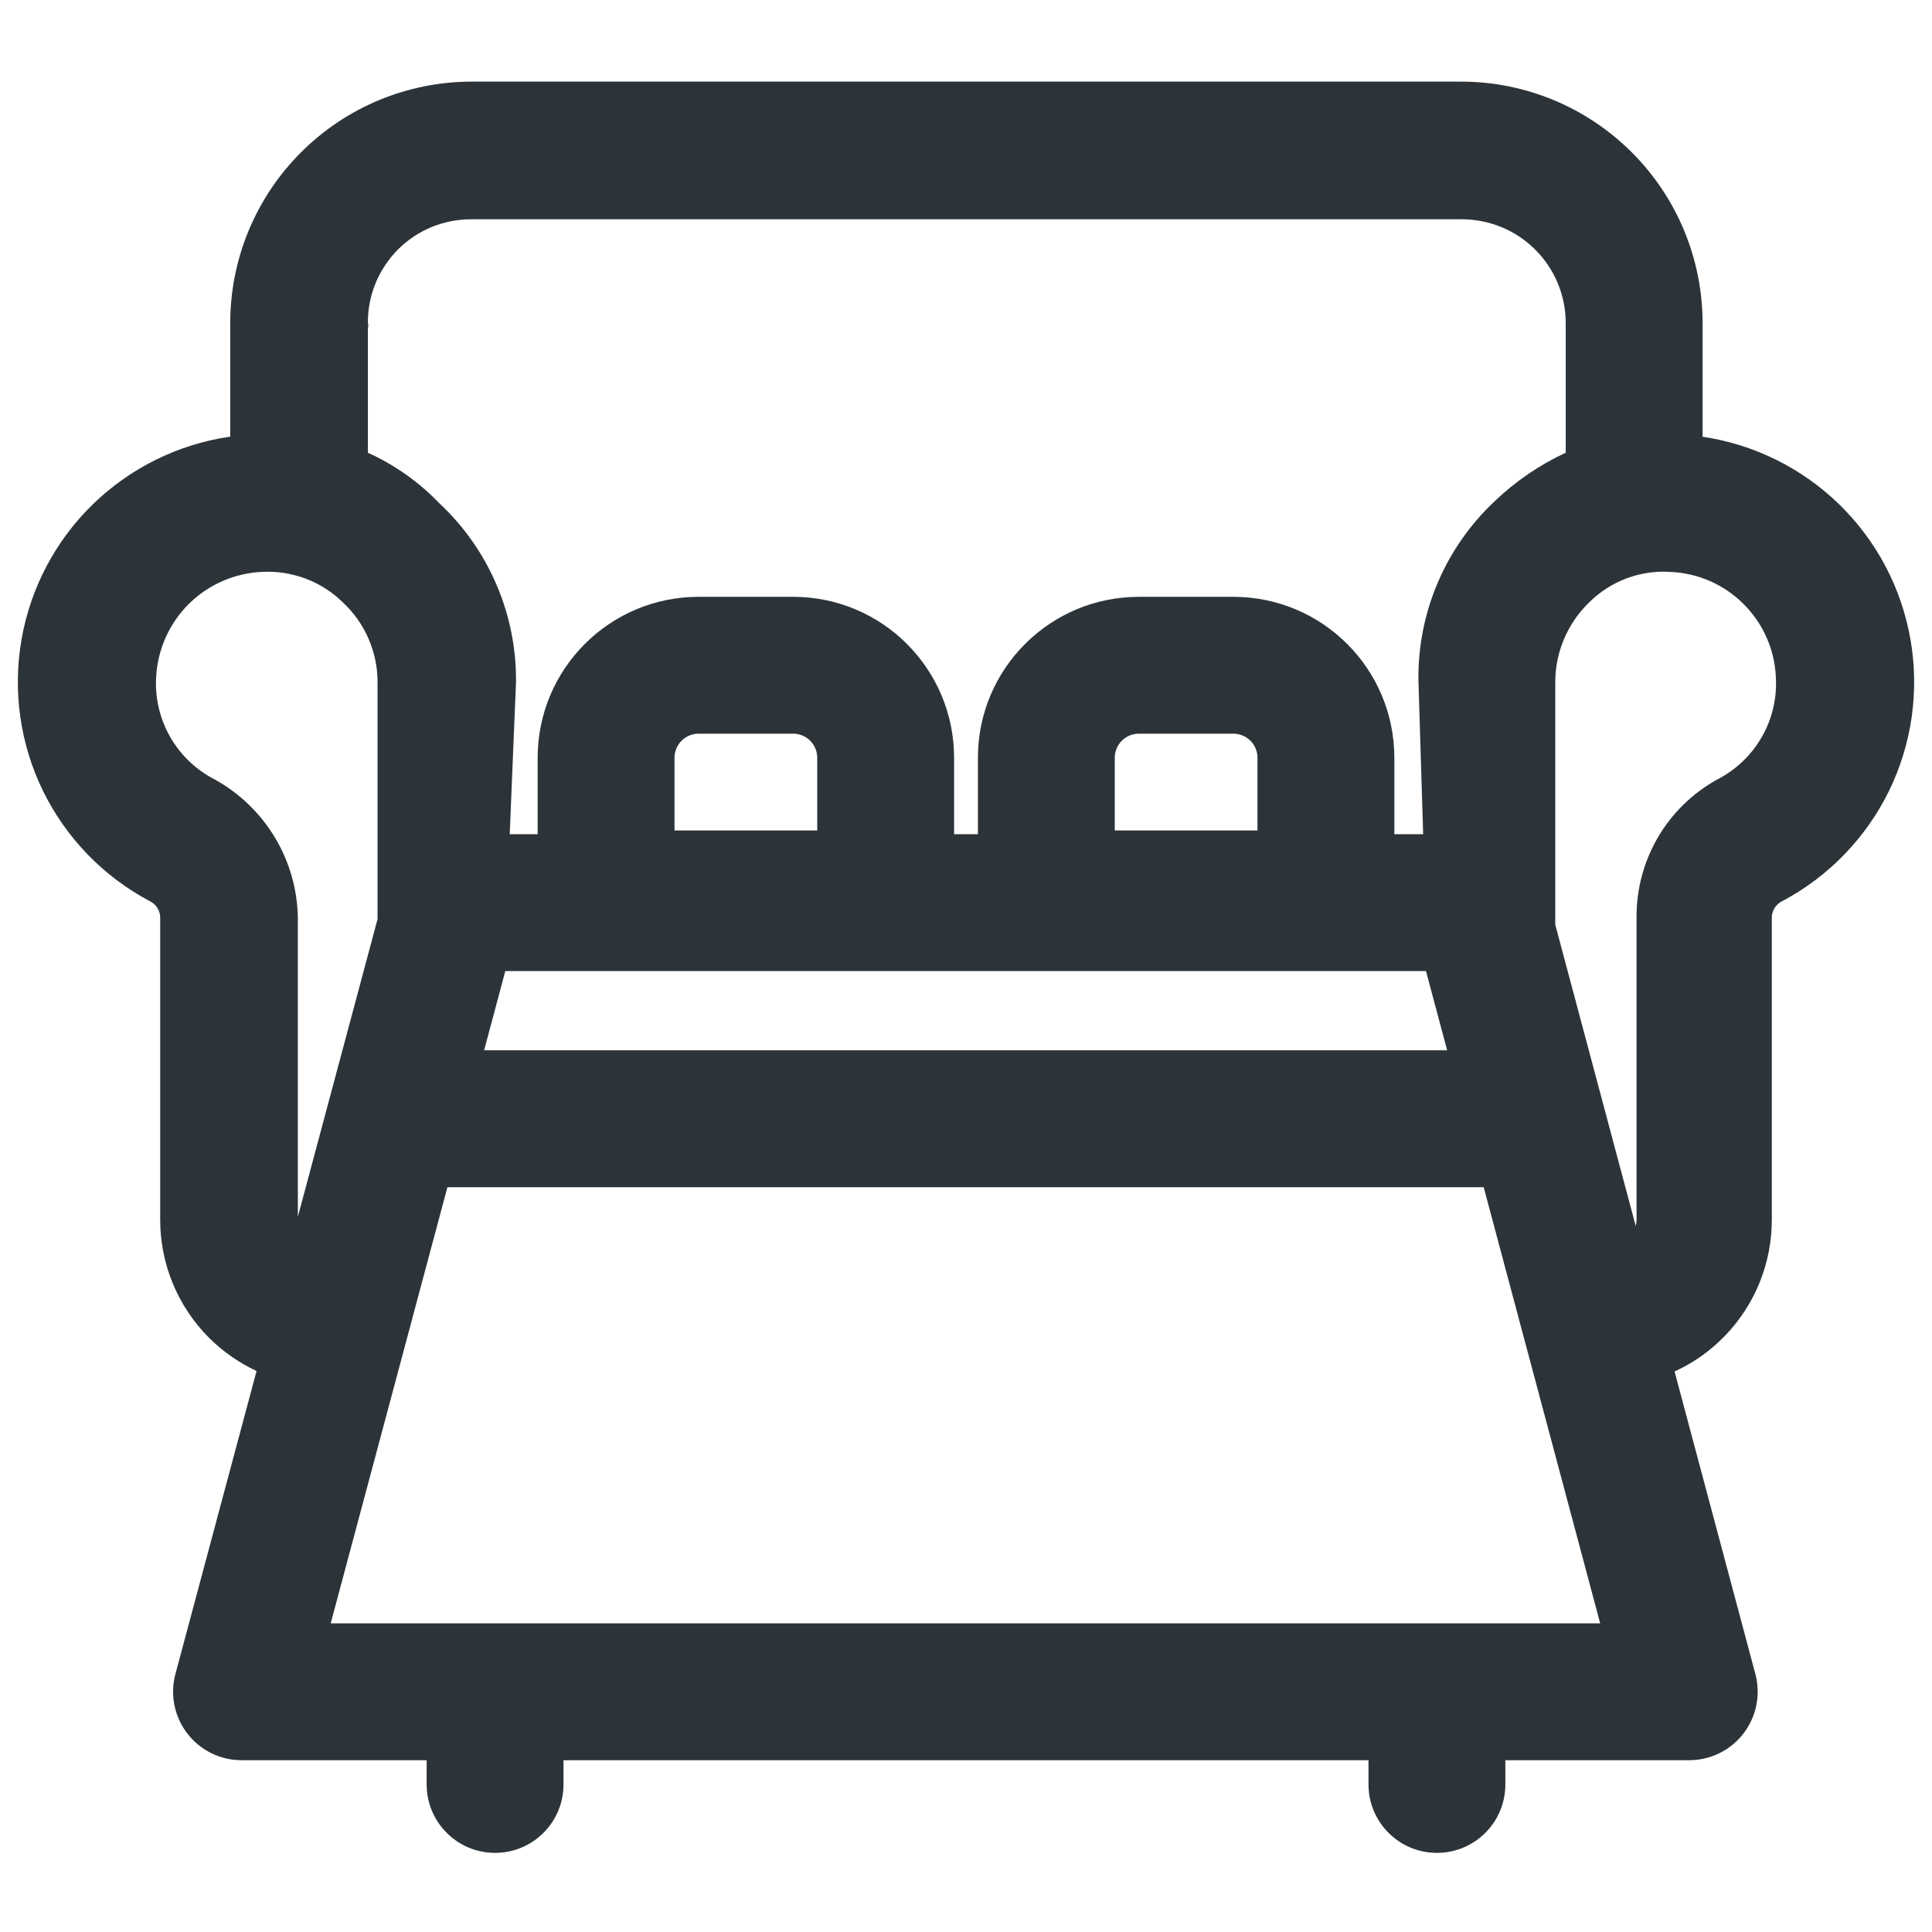 <svg width="24" height="24" viewBox="0 0 24 24" fill="none" xmlns="http://www.w3.org/2000/svg">
<path fill-rule="evenodd" clip-rule="evenodd" d="M21.15 4.014V5.424H21.14C21.783 5.517 22.38 5.811 22.846 6.264C23.312 6.717 23.622 7.306 23.733 7.946C23.844 8.586 23.75 9.245 23.464 9.829C23.177 10.412 22.714 10.89 22.14 11.194C22.101 11.213 22.067 11.243 22.044 11.28C22.021 11.317 22.009 11.36 22.01 11.404V15.154C22.01 15.691 21.802 16.207 21.429 16.593C21.248 16.781 21.035 16.931 20.802 17.037L21.806 20.796C21.874 21.052 21.819 21.324 21.659 21.533C21.498 21.743 21.248 21.866 20.984 21.866H18.7V22.167C18.7 22.637 18.32 23.017 17.85 23.017C17.381 23.017 17 22.637 17 22.167V21.866H7V22.167C7 22.637 6.619 23.017 6.15 23.017C5.681 23.017 5.3 22.637 5.3 22.167V21.866H3C2.736 21.866 2.487 21.743 2.326 21.533C2.165 21.323 2.111 21.051 2.179 20.796L3.187 17.031C2.968 16.929 2.768 16.789 2.596 16.618C2.208 16.229 1.99 15.703 1.99 15.154V11.404C1.991 11.36 1.979 11.317 1.956 11.28C1.933 11.243 1.899 11.213 1.86 11.194C1.286 10.89 0.823 10.412 0.536 9.829C0.25 9.245 0.156 8.586 0.267 7.946C0.378 7.306 0.688 6.717 1.154 6.264C1.62 5.811 2.217 5.517 2.86 5.424V4.014C2.86 3.218 3.176 2.455 3.739 1.893C4.301 1.33 5.064 1.014 5.86 1.014H18.15C18.946 1.014 19.709 1.33 20.271 1.893C20.834 2.455 21.15 3.218 21.15 4.014ZM20.32 15.231C20.326 15.206 20.329 15.18 20.33 15.154V11.404C20.326 11.054 20.417 10.709 20.593 10.406C20.769 10.103 21.024 9.854 21.33 9.684C21.563 9.565 21.757 9.381 21.887 9.153C22.017 8.926 22.077 8.665 22.06 8.404C22.043 8.061 21.898 7.738 21.653 7.497C21.409 7.256 21.083 7.116 20.74 7.104C20.556 7.093 20.372 7.122 20.199 7.187C20.027 7.253 19.871 7.354 19.74 7.484C19.606 7.614 19.5 7.769 19.428 7.941C19.355 8.113 19.319 8.298 19.32 8.484V11.486L20.32 15.231ZM4.69 11.418L3.7 15.115V11.404C3.695 11.052 3.597 10.707 3.416 10.405C3.235 10.104 2.978 9.855 2.67 9.684C2.437 9.565 2.243 9.381 2.113 9.153C1.984 8.926 1.923 8.665 1.94 8.404C1.96 8.062 2.105 7.74 2.349 7.499C2.593 7.259 2.918 7.118 3.26 7.104C3.444 7.095 3.628 7.124 3.8 7.189C3.972 7.254 4.129 7.355 4.26 7.484C4.397 7.612 4.506 7.766 4.58 7.939C4.654 8.111 4.692 8.297 4.69 8.484V11.418ZM6.332 10.363L6.41 8.474C6.414 8.058 6.332 7.646 6.168 7.264C6.005 6.882 5.764 6.538 5.46 6.254C5.206 5.989 4.904 5.775 4.57 5.624V4.084C4.576 4.058 4.576 4.03 4.57 4.004C4.57 3.835 4.603 3.668 4.668 3.512C4.733 3.356 4.829 3.214 4.948 3.095C5.068 2.976 5.211 2.882 5.367 2.818C5.524 2.755 5.691 2.723 5.86 2.724H18.17C18.509 2.727 18.833 2.862 19.072 3.102C19.312 3.341 19.447 3.665 19.45 4.004V5.624C19.126 5.774 18.829 5.977 18.57 6.224C18.267 6.508 18.025 6.852 17.862 7.234C17.698 7.616 17.616 8.028 17.62 8.444L17.679 10.363H17.321V9.414C17.321 8.309 16.426 7.414 15.321 7.414H14.148C13.043 7.414 12.148 8.309 12.148 9.414V10.363H11.852V9.414C11.852 8.309 10.957 7.414 9.853 7.414H8.679C7.574 7.414 6.679 8.309 6.679 9.414V10.363H6.332ZM4.108 20.166L5.558 14.748H18.431L19.878 20.166H4.108ZM17.977 13.047H6.014L6.277 12.063H17.714L17.977 13.047ZM9.853 9.114H8.679C8.513 9.114 8.379 9.248 8.379 9.414V10.316H10.152V9.414C10.152 9.248 10.018 9.114 9.853 9.114ZM15.321 9.114H14.148C13.982 9.114 13.848 9.248 13.848 9.414V10.316H15.621V9.414C15.621 9.248 15.487 9.114 15.321 9.114Z" fill="#2C3439"/>
</svg>
